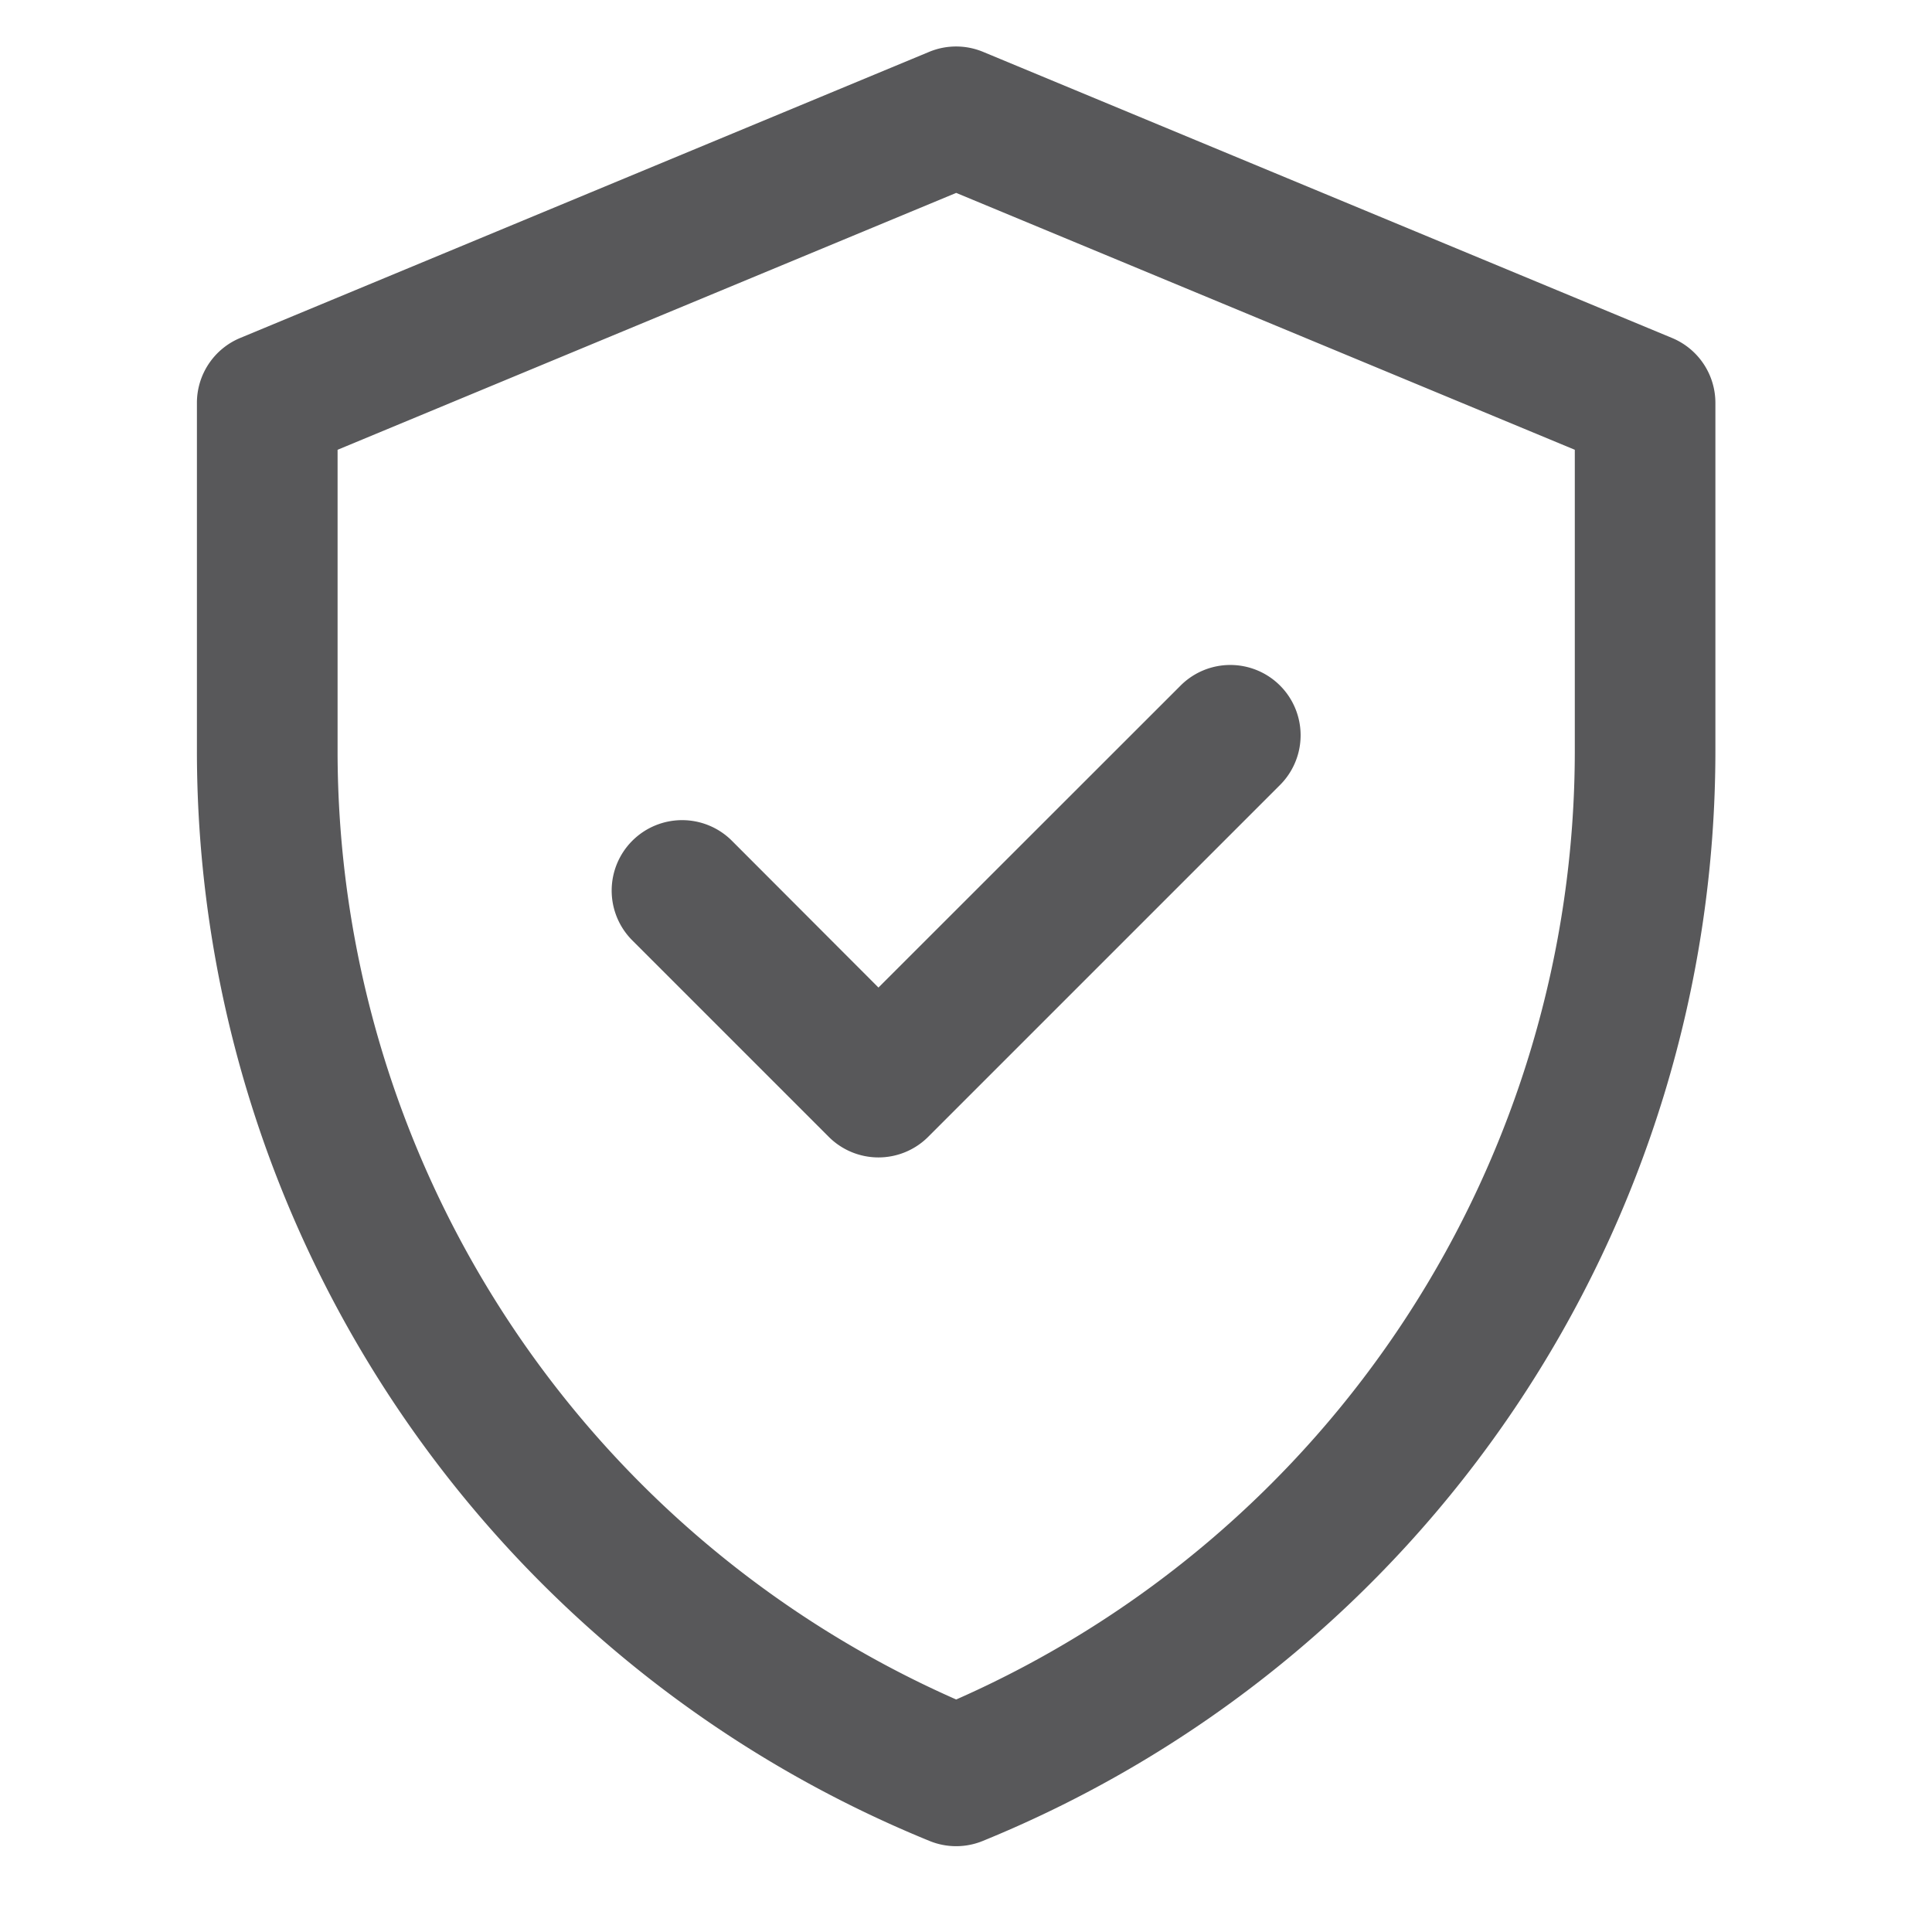 <svg xmlns="http://www.w3.org/2000/svg" width="26" height="26" viewBox="0 0 26 26">
  <g id="Grupo_27749" data-name="Grupo 27749" transform="translate(-457 -2282)">
    <g id="Grupo_27626" data-name="Grupo 27626" transform="translate(459.65 2282.626)">
      <path id="Trazado_9267" data-name="Trazado 9267" d="M59.851,3.922,50.58.072a.946.946,0,0,0-.726,0L40.583,3.922A.946.946,0,0,0,40,4.8V9.475a15.843,15.843,0,0,0,9.86,14.674.946.946,0,0,0,.715,0,15.843,15.843,0,0,0,9.86-14.674V4.8A.946.946,0,0,0,59.851,3.922ZM58.543,9.475a13.954,13.954,0,0,1-8.325,12.77,13.955,13.955,0,0,1-8.325-12.77V5.427l8.325-3.457,8.325,3.457Zm-9.371,3.189L53.238,8.6a.946.946,0,1,1,1.338,1.338l-4.735,4.735a.946.946,0,0,1-1.338,0l-2.644-2.644A.946.946,0,1,1,47.2,10.689Z" transform="translate(-40 0)" fill="#58585a"/>
    </g>
    <rect id="Rectángulo_4291" data-name="Rectángulo 4291" width="26" height="26" transform="translate(457 2282)" fill="none"/>
  </g>
</svg>
